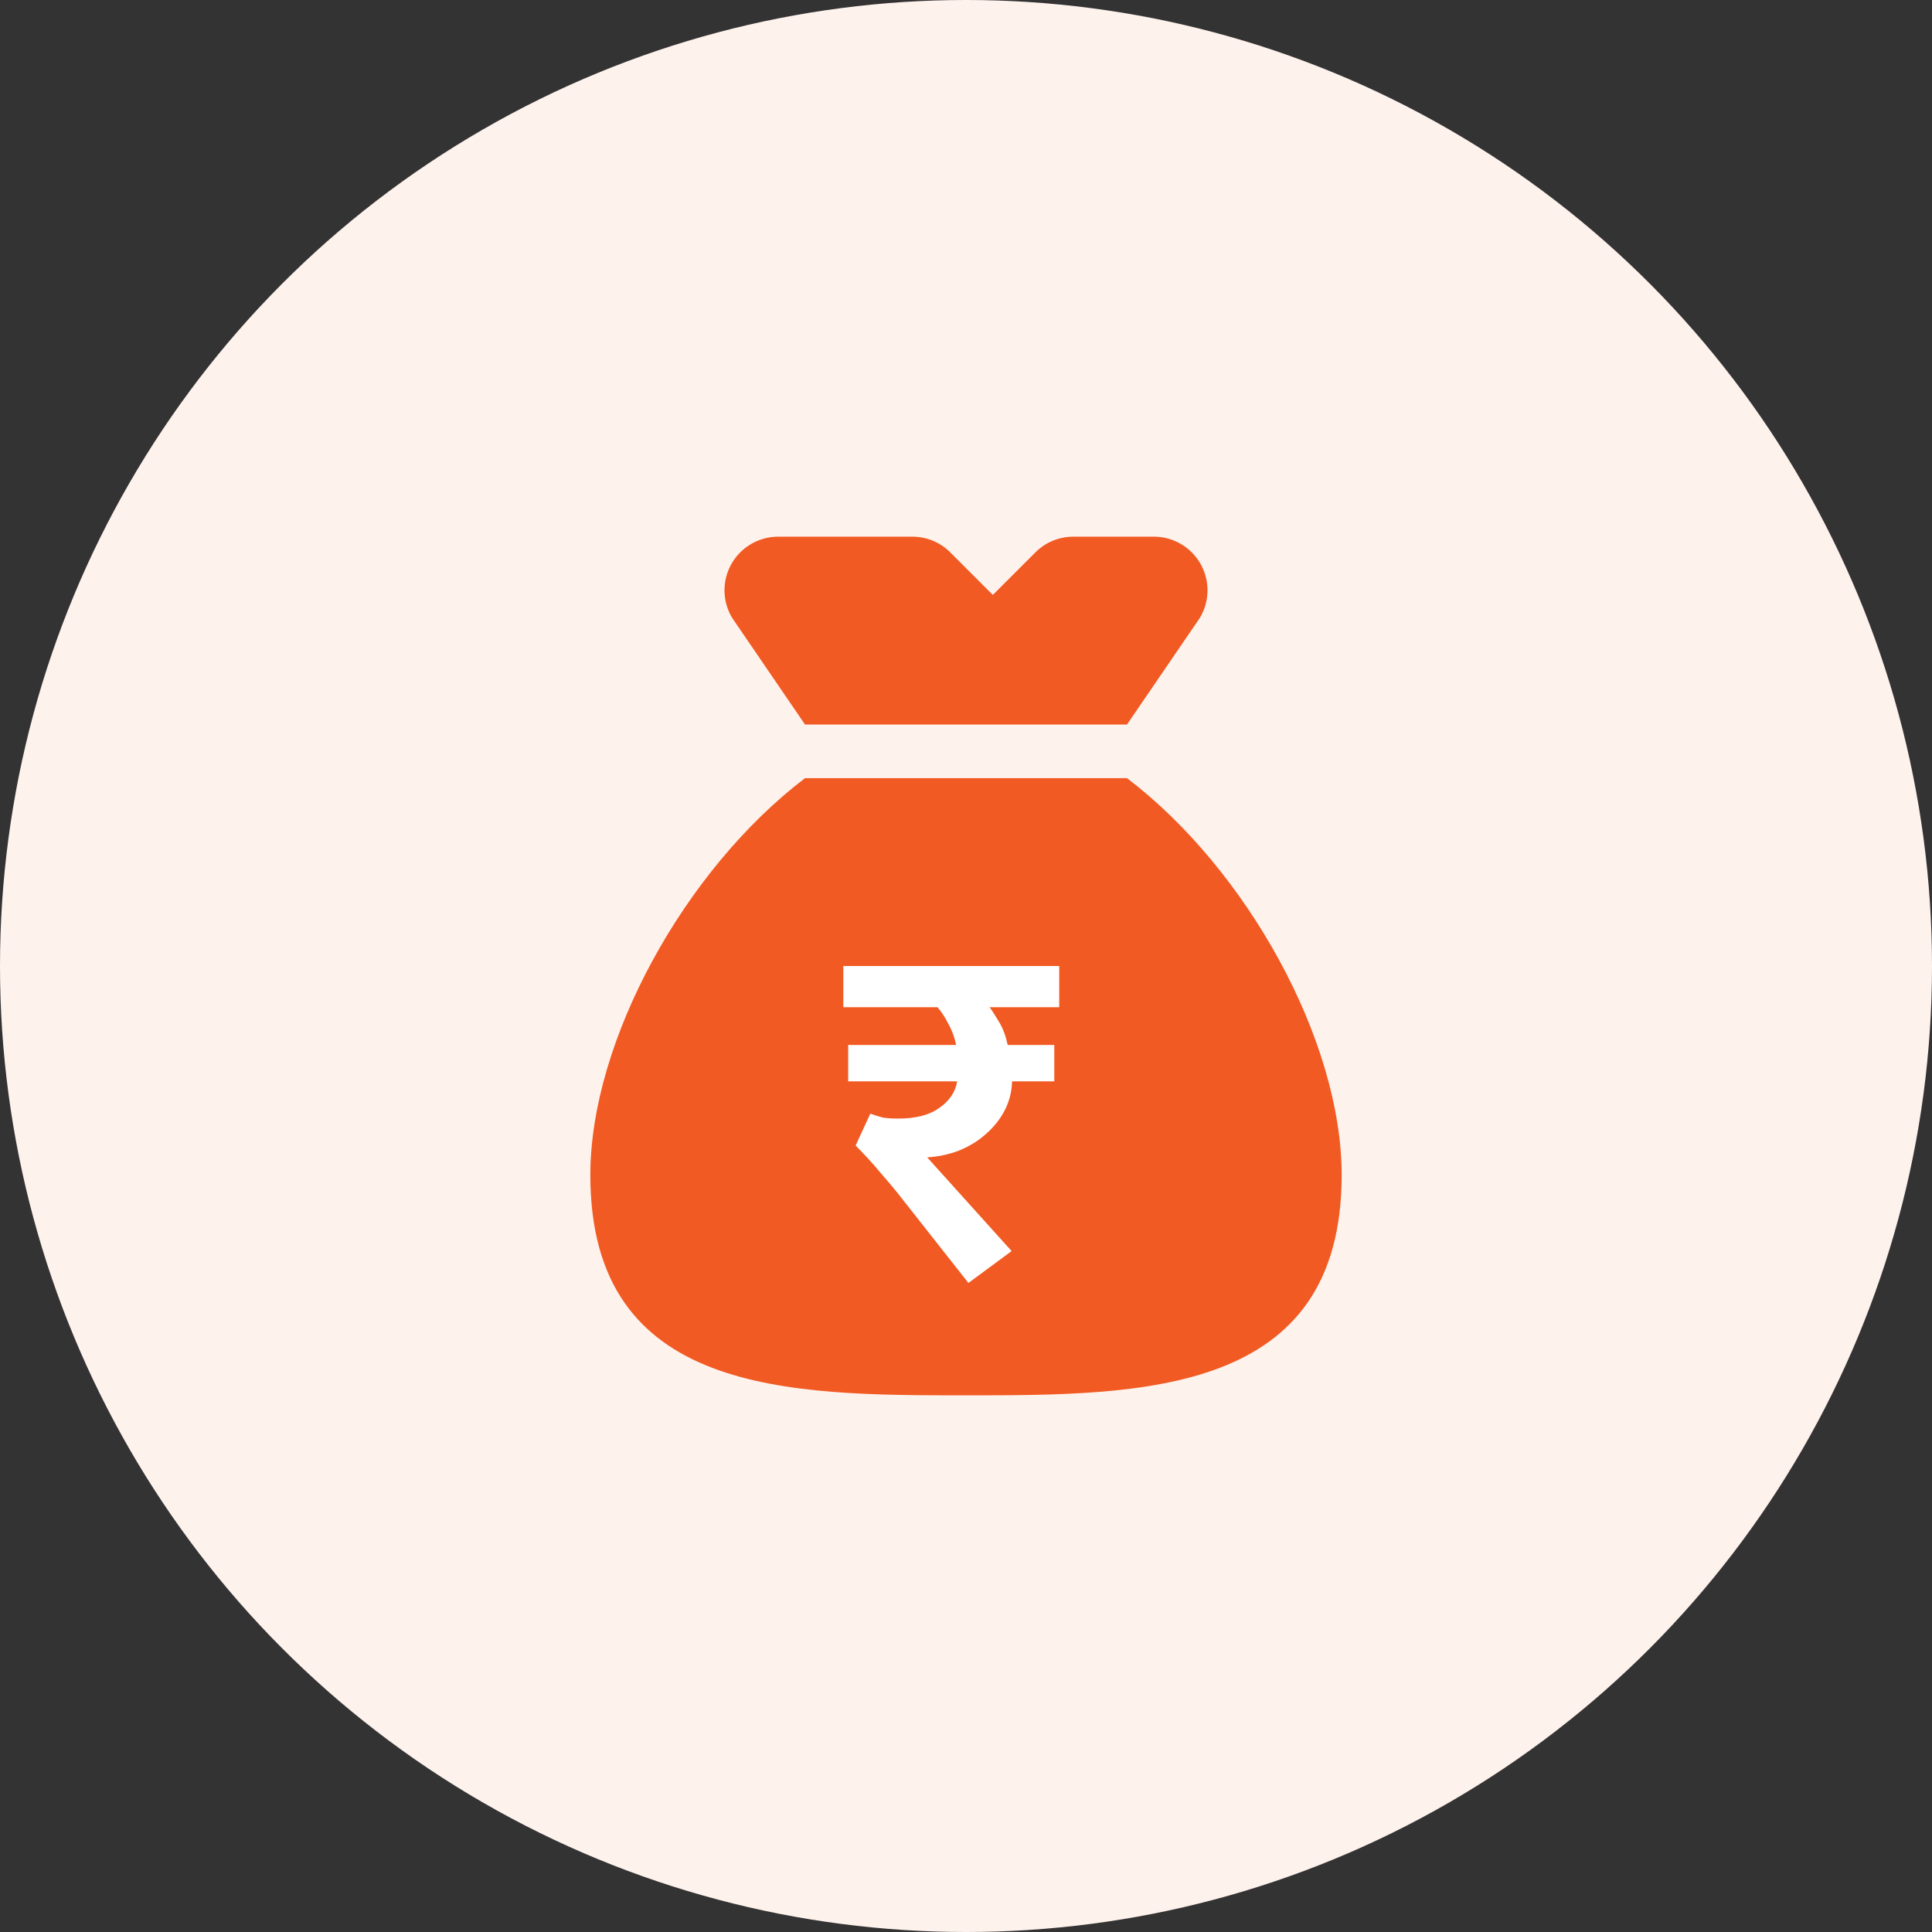<svg width="36" height="36" viewBox="0 0 36 36" fill="none" xmlns="http://www.w3.org/2000/svg">
<rect x="0" y="0" width="36" height="36" fill="#333333" stroke="none"/>
<circle cx="18" cy="18" r="18" fill="#FEF2ED"/>
<path d="M15 13.5H21L22.357 11.514C22.543 11.206 22.548 10.821 22.37 10.507C22.193 10.194 21.86 10 21.5 10H20C19.735 10 19.48 10.105 19.293 10.293L18.5 11.086L17.707 10.293C17.52 10.105 17.265 10 17 10H14.5C14.14 10 13.807 10.194 13.63 10.507C13.452 10.821 13.457 11.206 13.643 11.514L15 13.5Z" fill="#F15A22"/>
<path d="M21 14.5H15C12.764 16.2 11 19.388 11 21.895C11 26 14.719 26 18 26C21.281 26 25 26 25 21.895C25 19.388 23.236 16.2 21 14.5Z" fill="#F15A22"/>
<path d="M15.805 20.149V19.472H17.817C17.786 19.326 17.738 19.195 17.671 19.079C17.61 18.957 17.543 18.853 17.469 18.768H15.714V18H19.737V18.768H18.439C18.493 18.841 18.554 18.936 18.621 19.051C18.688 19.161 18.74 19.301 18.777 19.472H19.645V20.149H18.859C18.853 20.344 18.807 20.523 18.722 20.688C18.637 20.853 18.521 20.999 18.375 21.127C18.234 21.255 18.067 21.358 17.872 21.438C17.683 21.511 17.485 21.553 17.277 21.566L18.85 23.312L18.045 23.906L16.72 22.224C16.616 22.096 16.518 21.98 16.427 21.877C16.336 21.767 16.253 21.672 16.18 21.593C16.095 21.502 16.016 21.419 15.943 21.346L16.217 20.752C16.302 20.782 16.381 20.807 16.454 20.825C16.534 20.837 16.628 20.843 16.738 20.843C17.067 20.843 17.323 20.776 17.506 20.642C17.695 20.508 17.805 20.344 17.835 20.149H15.805Z" fill="white"/>
</svg>
